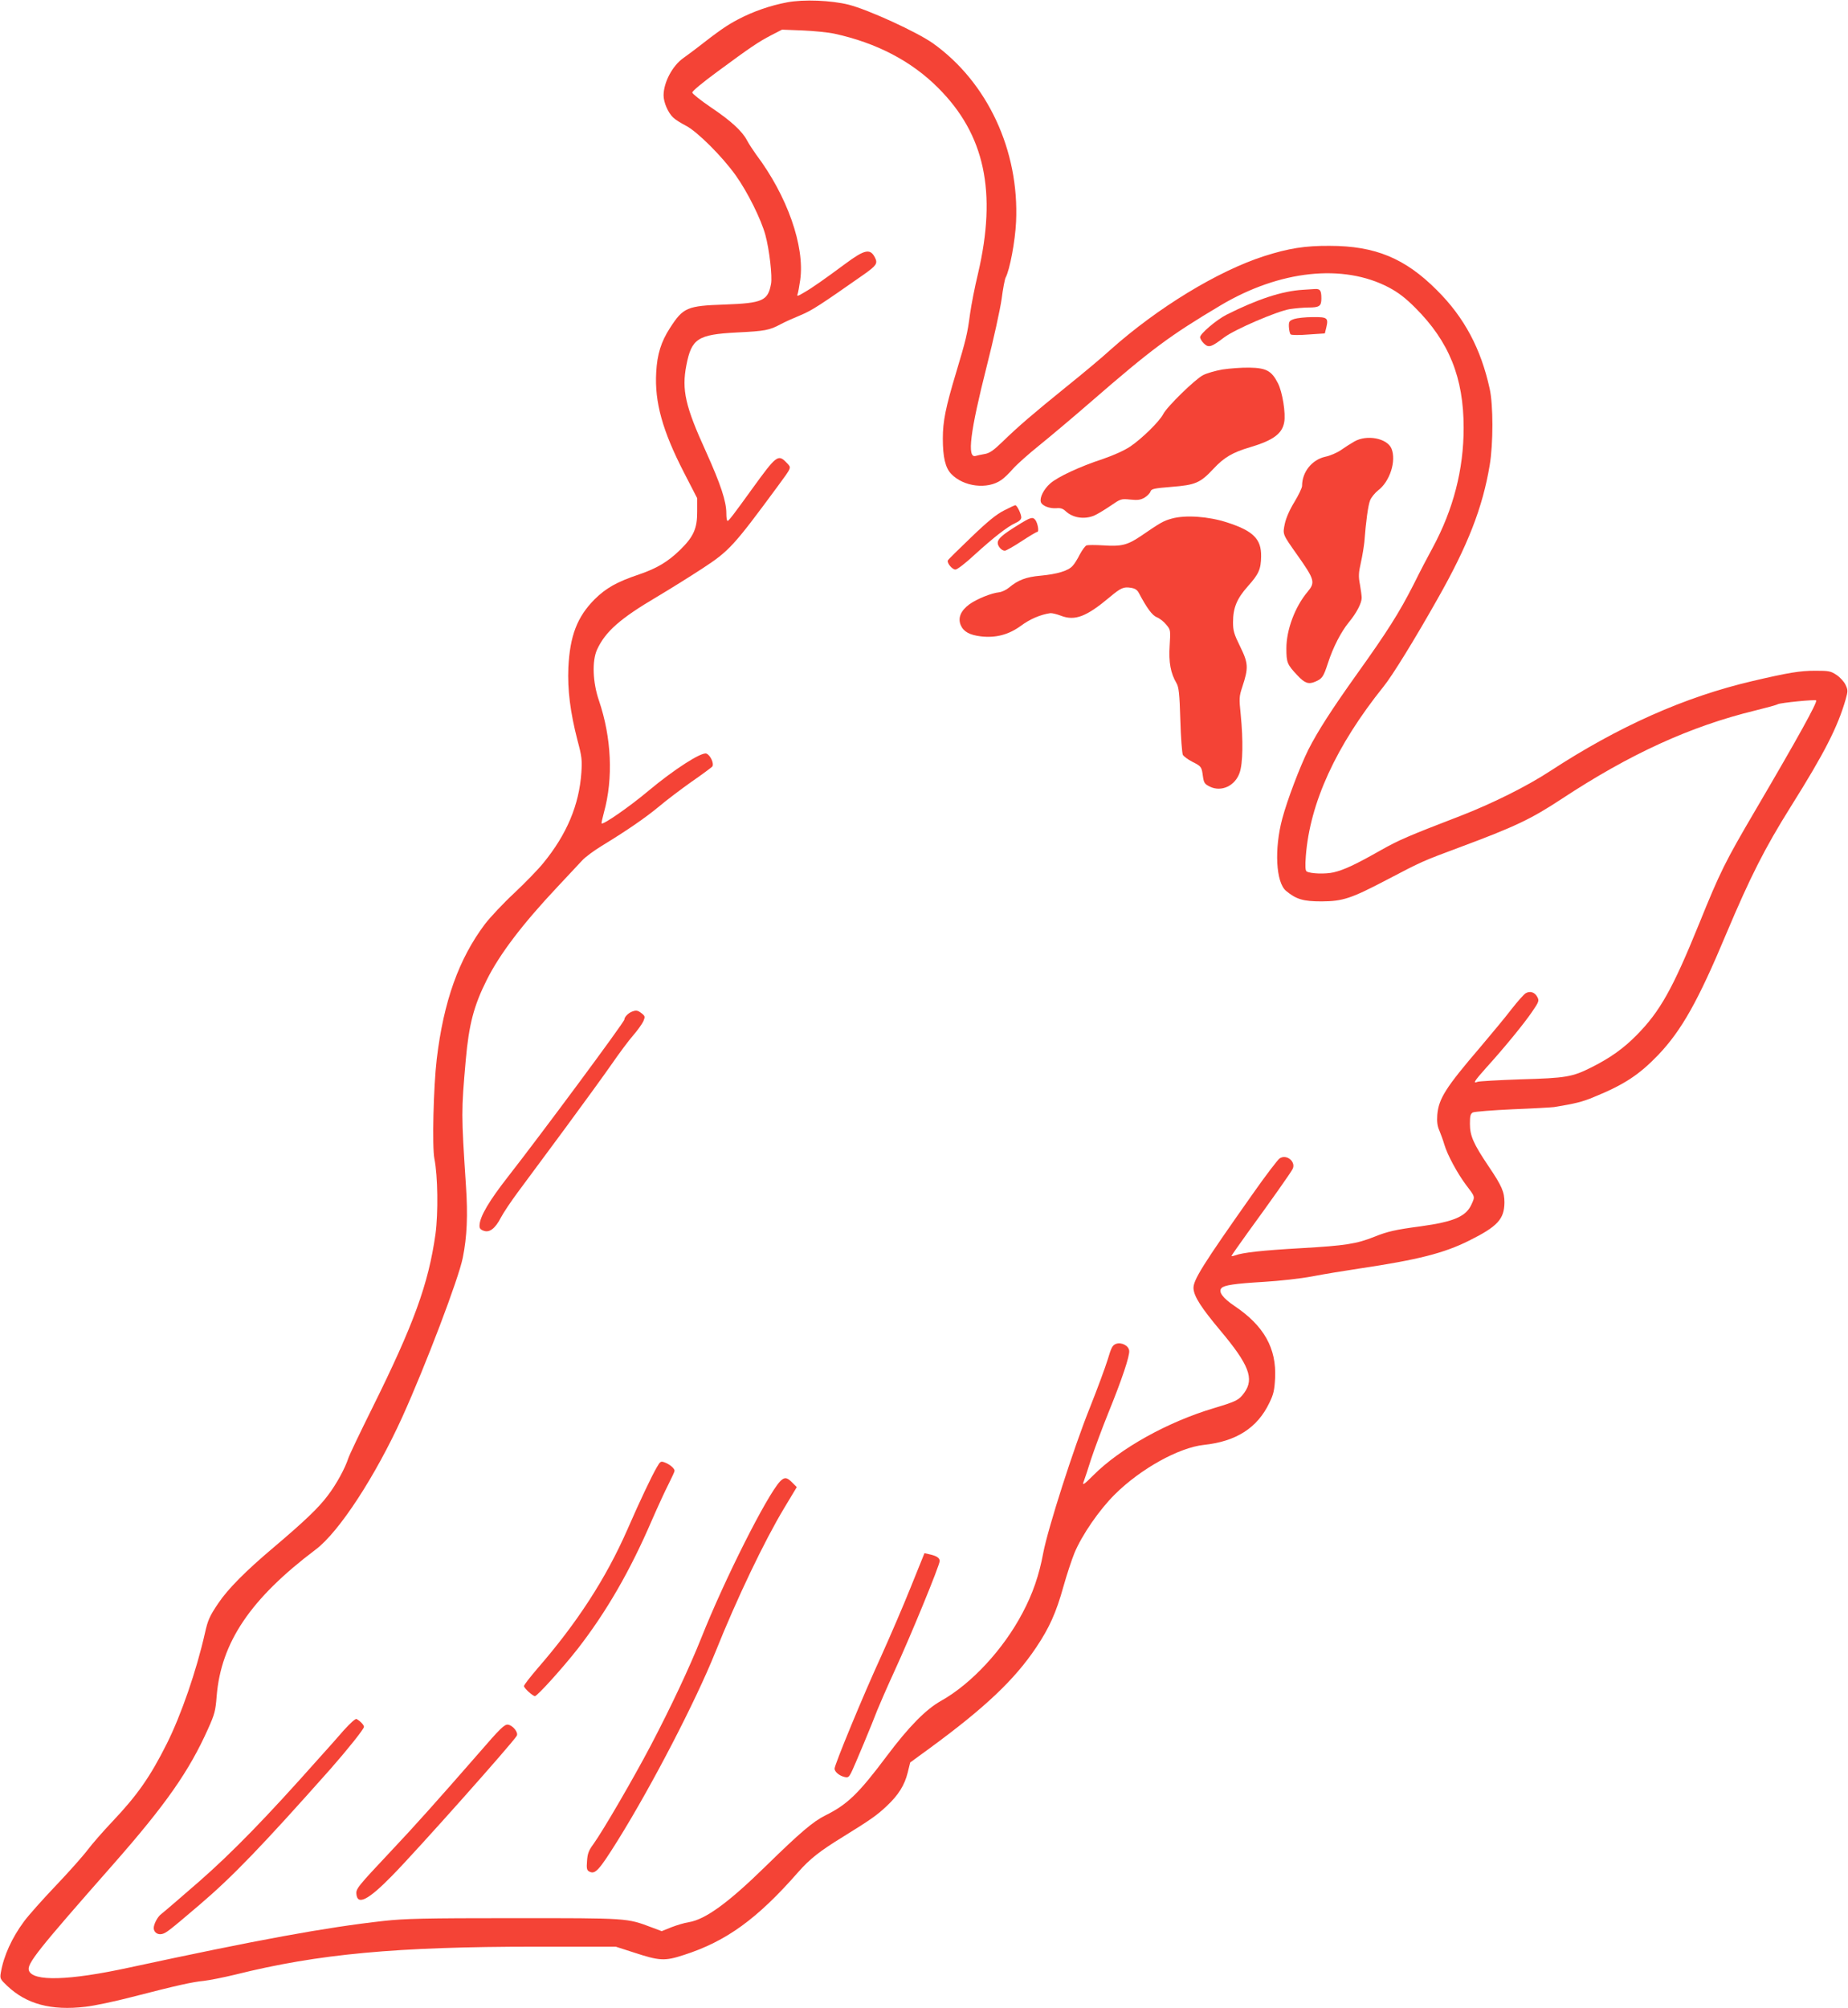 <?xml version="1.0" standalone="no"?>
<!DOCTYPE svg PUBLIC "-//W3C//DTD SVG 20010904//EN"
 "http://www.w3.org/TR/2001/REC-SVG-20010904/DTD/svg10.dtd">
<svg version="1.0" xmlns="http://www.w3.org/2000/svg"
 width="1178pt" height="1280pt" viewBox="0 0 1178 1280"
 preserveAspectRatio="xMidYMid meet">
<g transform="translate(0,1280) scale(0.1,-0.1)"
fill="#f44336" stroke="none">
<path d="M5017 12785 c-107 -20 -216 -58 -311 -108 -71 -37 -119 -70 -273
-190 -23 -17 -57 -43 -77 -57 -70 -49 -126 -156 -126 -238 0 -45 29 -111 61
-141 13 -13 50 -36 81 -52 71 -36 232 -196 318 -317 75 -105 162 -280 189
-380 25 -91 45 -264 36 -311 -20 -108 -53 -123 -295 -132 -241 -8 -265 -19
-349 -149 -57 -88 -82 -168 -88 -283 -11 -190 40 -372 176 -637 l85 -165 0
-85 c1 -108 -23 -161 -109 -245 -77 -75 -147 -117 -261 -156 -143 -48 -211
-87 -284 -159 -111 -112 -157 -232 -167 -435 -6 -141 12 -284 58 -463 28 -103
30 -127 25 -205 -14 -207 -93 -395 -243 -578 -33 -41 -117 -127 -186 -192 -70
-65 -153 -154 -186 -197 -166 -221 -263 -491 -307 -860 -21 -178 -30 -559 -15
-635 22 -108 25 -347 7 -480 -45 -319 -138 -575 -406 -1115 -75 -151 -143
-293 -150 -315 -20 -62 -75 -164 -130 -236 -60 -80 -147 -163 -350 -335 -173
-146 -287 -261 -347 -350 -57 -84 -68 -109 -87 -194 -54 -239 -151 -520 -243
-704 -106 -211 -187 -327 -348 -497 -55 -58 -126 -139 -157 -180 -31 -41 -123
-144 -204 -229 -81 -85 -171 -186 -200 -225 -78 -105 -131 -221 -149 -329 -6
-36 -3 -41 39 -81 123 -118 282 -161 501 -135 55 6 187 34 295 62 291 75 386
96 459 103 36 4 127 22 201 40 529 132 1027 178 1915 178 l510 0 115 -37 c164
-54 197 -56 319 -16 271 87 468 230 729 528 74 84 137 134 287 226 173 107
216 137 277 195 75 70 114 133 134 213 l16 65 122 89 c355 260 543 438 681
644 84 125 128 223 174 389 21 75 53 171 70 213 48 115 158 275 258 374 164
163 408 298 567 315 207 22 342 109 418 269 26 53 32 80 36 155 10 192 -71
335 -258 461 -76 51 -106 92 -83 115 18 18 83 28 268 39 102 6 236 21 310 35
72 14 207 36 300 50 375 56 540 98 700 178 181 90 224 137 225 243 0 67 -16
105 -102 232 -96 143 -118 193 -118 269 0 51 3 64 19 73 11 5 125 14 254 20
128 5 247 12 263 14 135 22 180 33 254 64 194 79 289 142 411 269 148 156 253
341 434 774 152 360 243 541 411 809 216 344 298 506 349 682 15 54 15 60 -1
94 -9 19 -35 48 -57 62 -37 25 -49 27 -136 27 -97 0 -170 -12 -401 -66 -431
-101 -852 -288 -1291 -575 -147 -96 -364 -204 -564 -282 -343 -132 -398 -156
-515 -222 -159 -90 -231 -124 -299 -140 -52 -12 -148 -9 -172 6 -8 5 -10 33
-5 98 26 339 192 702 496 1081 54 66 200 303 342 555 195 343 289 585 334 855
23 136 23 384 0 487 -56 256 -162 455 -336 628 -203 204 -394 283 -685 283
-157 1 -261 -16 -415 -65 -296 -95 -679 -328 -981 -597 -52 -48 -178 -153
-280 -235 -215 -174 -306 -252 -409 -352 -59 -57 -83 -73 -115 -78 -22 -4 -47
-9 -56 -12 -56 -16 -35 153 71 572 44 172 86 365 95 429 8 64 20 125 25 135
27 50 61 232 67 356 21 454 -182 890 -530 1138 -102 72 -409 213 -537 246
-112 28 -287 35 -393 15z m303 -200 c266 -58 490 -174 660 -345 298 -297 376
-664 254 -1185 -20 -82 -42 -196 -50 -252 -18 -135 -26 -166 -90 -380 -66
-219 -84 -309 -84 -417 0 -120 16 -188 54 -227 79 -82 231 -100 319 -38 18 12
52 45 75 72 24 27 99 94 165 147 67 54 217 180 332 280 387 336 502 421 826
614 377 224 781 267 1072 114 60 -32 105 -66 167 -128 217 -216 310 -446 310
-767 0 -266 -66 -520 -197 -763 -26 -47 -81 -152 -122 -235 -91 -179 -168
-301 -362 -572 -161 -226 -249 -363 -309 -481 -53 -107 -134 -319 -166 -439
-52 -194 -41 -407 24 -461 65 -54 110 -67 227 -67 135 1 187 18 414 137 229
120 228 119 461 206 360 134 458 181 653 309 437 288 822 464 1237 565 69 17
133 34 143 40 18 9 237 31 244 24 10 -10 -118 -241 -385 -696 -196 -334 -226
-394 -362 -730 -167 -411 -248 -556 -396 -706 -83 -85 -170 -147 -290 -207
-121 -61 -162 -68 -449 -76 -143 -5 -268 -12 -277 -16 -31 -13 -20 5 55 89
117 129 242 282 293 357 44 64 46 71 34 94 -16 31 -46 41 -74 25 -11 -6 -52
-52 -91 -102 -38 -50 -128 -158 -199 -242 -221 -258 -265 -328 -274 -431 -3
-43 0 -71 13 -100 9 -22 24 -62 32 -90 19 -65 83 -183 136 -254 61 -80 60 -76
38 -125 -35 -79 -110 -112 -326 -142 -160 -21 -211 -33 -293 -66 -115 -46
-187 -57 -467 -73 -248 -14 -373 -28 -422 -46 -13 -5 -23 -6 -23 -4 0 3 46 69
103 148 156 214 272 379 286 405 25 46 -37 99 -82 69 -12 -8 -90 -110 -172
-227 -321 -455 -381 -551 -377 -603 4 -51 48 -120 171 -267 183 -218 217 -307
153 -396 -35 -48 -49 -55 -195 -99 -295 -88 -598 -257 -768 -428 -62 -62 -73
-69 -59 -34 5 12 25 74 45 137 21 63 70 196 110 295 86 211 138 366 133 397
-4 32 -49 55 -84 43 -23 -9 -30 -23 -53 -100 -15 -49 -66 -187 -113 -305 -104
-258 -268 -771 -298 -928 -26 -141 -67 -260 -132 -382 -122 -232 -326 -452
-519 -560 -98 -55 -206 -165 -347 -353 -179 -239 -251 -308 -390 -377 -79 -39
-162 -110 -382 -325 -238 -233 -384 -339 -490 -356 -27 -4 -76 -19 -110 -32
l-62 -25 -64 24 c-159 60 -149 59 -879 59 -573 0 -693 -3 -830 -18 -369 -41
-800 -120 -1621 -297 -386 -84 -617 -90 -640 -18 -13 42 56 129 536 674 337
383 486 596 607 867 41 91 47 114 54 206 28 344 216 622 631 935 149 111 383
471 553 846 148 327 359 882 385 1014 27 134 33 270 20 461 -30 460 -30 469
-1 800 20 226 52 347 134 510 82 164 227 355 449 591 67 72 139 149 159 170
20 22 76 63 125 93 164 100 278 179 364 250 47 40 140 110 206 157 67 46 127
91 134 98 14 17 -11 73 -37 83 -31 12 -205 -100 -368 -236 -120 -101 -290
-219 -300 -209 -2 2 5 34 15 71 60 217 48 476 -32 712 -40 116 -45 253 -12
325 53 115 147 198 383 337 79 47 209 128 287 179 173 113 200 143 481 524 93
127 89 117 57 151 -54 56 -64 48 -219 -166 -119 -165 -149 -204 -157 -205 -5
0 -8 21 -8 48 0 77 -36 185 -130 394 -132 289 -155 393 -125 549 33 171 72
197 322 210 181 9 207 14 280 53 26 14 84 40 128 58 72 30 125 65 402 259 79
56 89 70 71 106 -30 61 -65 54 -188 -37 -131 -97 -213 -155 -264 -184 -40 -24
-48 -26 -42 -11 4 10 11 51 17 91 30 215 -83 536 -281 799 -20 28 -47 69 -58
90 -30 58 -102 125 -232 212 -63 43 -116 85 -117 93 -1 9 64 63 165 137 209
154 255 185 339 229 l68 35 130 -5 c72 -3 164 -12 205 -21z"/>
<path d="M8305 10953 c-133 -8 -290 -60 -487 -159 -63 -32 -168 -121 -168
-143 0 -9 11 -28 25 -41 30 -28 46 -23 129 40 68 51 335 166 418 180 34 5 88
10 118 10 71 0 83 9 83 58 0 51 -8 62 -41 60 -15 -1 -49 -3 -77 -5z"/>
<path d="M8250 10767 c-32 -11 -35 -16 -34 -50 1 -21 6 -43 11 -48 5 -5 52 -6
113 -1 l105 7 9 36 c15 63 8 69 -86 68 -46 0 -99 -6 -118 -12z"/>
<path d="M7792 10445 c-45 -8 -101 -24 -123 -36 -50 -25 -230 -201 -254 -248
-23 -46 -137 -158 -212 -208 -38 -25 -107 -56 -175 -79 -146 -48 -285 -113
-333 -155 -42 -37 -69 -91 -60 -119 8 -24 55 -42 99 -39 25 3 42 -3 58 -18 46
-44 120 -55 183 -29 18 8 64 35 102 61 67 46 69 47 128 41 49 -5 66 -2 92 13
17 11 34 28 37 39 6 16 22 20 134 29 153 12 183 25 268 116 66 71 121 104 234
137 144 43 203 85 216 158 11 56 -11 194 -40 250 -40 78 -73 97 -181 99 -49 1
-127 -5 -173 -12z"/>
<path d="M8633 9986 c-23 -13 -62 -38 -86 -55 -25 -17 -69 -36 -99 -42 -85
-19 -148 -97 -148 -186 0 -12 -22 -58 -48 -101 -31 -50 -54 -103 -62 -140 -14
-69 -16 -64 80 -200 111 -157 115 -174 65 -234 -80 -95 -135 -242 -135 -360 0
-91 5 -103 69 -171 47 -51 72 -60 114 -42 45 19 53 30 82 119 33 102 84 200
134 261 48 58 81 121 81 155 0 12 -5 50 -11 84 -10 52 -9 75 6 141 10 44 19
103 22 130 10 133 24 235 37 267 8 19 31 47 50 62 76 57 118 189 86 267 -28
66 -157 91 -237 45z"/>
<path d="M6401 9547 c-48 -24 -103 -68 -210 -171 -80 -77 -148 -143 -149 -148
-7 -16 28 -58 48 -58 12 0 64 40 121 93 122 111 210 180 261 203 25 11 38 24
38 36 0 22 -27 78 -38 78 -4 0 -36 -15 -71 -33z"/>
<path d="M7470 9495 c-54 -15 -70 -24 -200 -113 -83 -56 -124 -66 -236 -58
-51 3 -99 3 -108 0 -9 -4 -28 -30 -43 -58 -14 -28 -34 -61 -46 -73 -28 -31
-97 -52 -203 -62 -93 -8 -145 -28 -202 -76 -18 -15 -46 -28 -64 -30 -49 -5
-140 -42 -188 -76 -56 -41 -75 -87 -56 -133 18 -42 56 -63 129 -72 95 -11 177
11 254 67 59 44 126 72 188 81 11 1 41 -6 67 -16 90 -35 163 -7 313 119 69 58
88 66 132 59 28 -4 42 -13 53 -34 52 -98 85 -142 114 -154 18 -7 45 -28 60
-47 28 -33 28 -34 22 -134 -7 -106 6 -176 44 -240 14 -25 19 -64 24 -233 3
-112 11 -212 16 -223 6 -10 33 -30 60 -44 58 -29 60 -32 68 -93 6 -42 11 -49
45 -66 73 -35 160 5 189 89 21 60 23 207 7 370 -11 105 -10 116 10 177 40 121
39 150 -13 256 -40 81 -46 102 -46 156 0 92 24 150 94 229 70 78 84 109 85
191 2 111 -51 163 -219 217 -118 38 -264 48 -350 24z"/>
<path d="M6485 9451 c-95 -59 -125 -85 -125 -111 0 -22 25 -50 45 -50 8 0 56
27 106 60 50 33 96 60 101 60 13 0 3 57 -13 77 -17 20 -29 17 -114 -36z"/>
<path d="M4030 6353 c-25 -9 -50 -35 -50 -51 0 -16 -528 -728 -742 -1002 -119
-152 -177 -250 -181 -306 -2 -22 4 -30 26 -38 37 -14 74 14 110 84 15 29 63
101 106 159 43 58 177 239 297 401 120 163 257 351 304 419 47 68 108 150 136
182 28 32 57 73 65 90 12 29 11 33 -10 50 -24 19 -35 22 -61 12z"/>
<path d="M4186 3447 c-31 -53 -105 -208 -187 -396 -136 -310 -320 -594 -573
-885 -47 -55 -86 -105 -86 -112 0 -13 56 -64 70 -64 15 0 179 182 273 302 183
236 334 497 472 818 37 85 85 189 106 230 21 42 39 80 39 86 0 15 -30 41 -62
53 -26 10 -29 8 -52 -32z"/>
<path d="M4972 3358 c-85 -92 -353 -623 -502 -998 -76 -190 -192 -437 -323
-687 -110 -209 -303 -541 -365 -627 -29 -39 -37 -60 -40 -107 -4 -48 -1 -59
14 -67 38 -20 61 5 183 200 219 352 495 885 621 1198 136 340 313 710 439 919
l80 133 -29 29 c-34 35 -50 36 -78 7z"/>
<path d="M5805 2683 c-48 -120 -134 -319 -190 -443 -110 -239 -295 -687 -295
-712 0 -20 29 -45 62 -53 23 -6 29 -2 43 25 19 37 138 322 167 400 12 30 61
143 110 250 103 223 288 674 288 701 0 20 -20 33 -66 43 l-31 7 -88 -218z"/>
<path d="M2193 1774 c-37 -43 -108 -123 -158 -178 -341 -384 -553 -601 -766
-788 -122 -106 -230 -199 -240 -206 -23 -16 -49 -64 -49 -90 0 -27 25 -45 53
-38 26 6 43 19 239 186 211 180 396 372 834 865 109 124 214 255 214 269 0 12
-22 36 -47 50 -7 4 -39 -25 -80 -70z"/>
<path d="M3049 1623 c-260 -298 -412 -468 -554 -618 -217 -231 -227 -243 -223
-278 7 -72 77 -36 229 120 160 163 766 844 793 890 12 21 -25 67 -56 71 -22 3
-49 -23 -189 -185z"/>
</g>
</svg>
